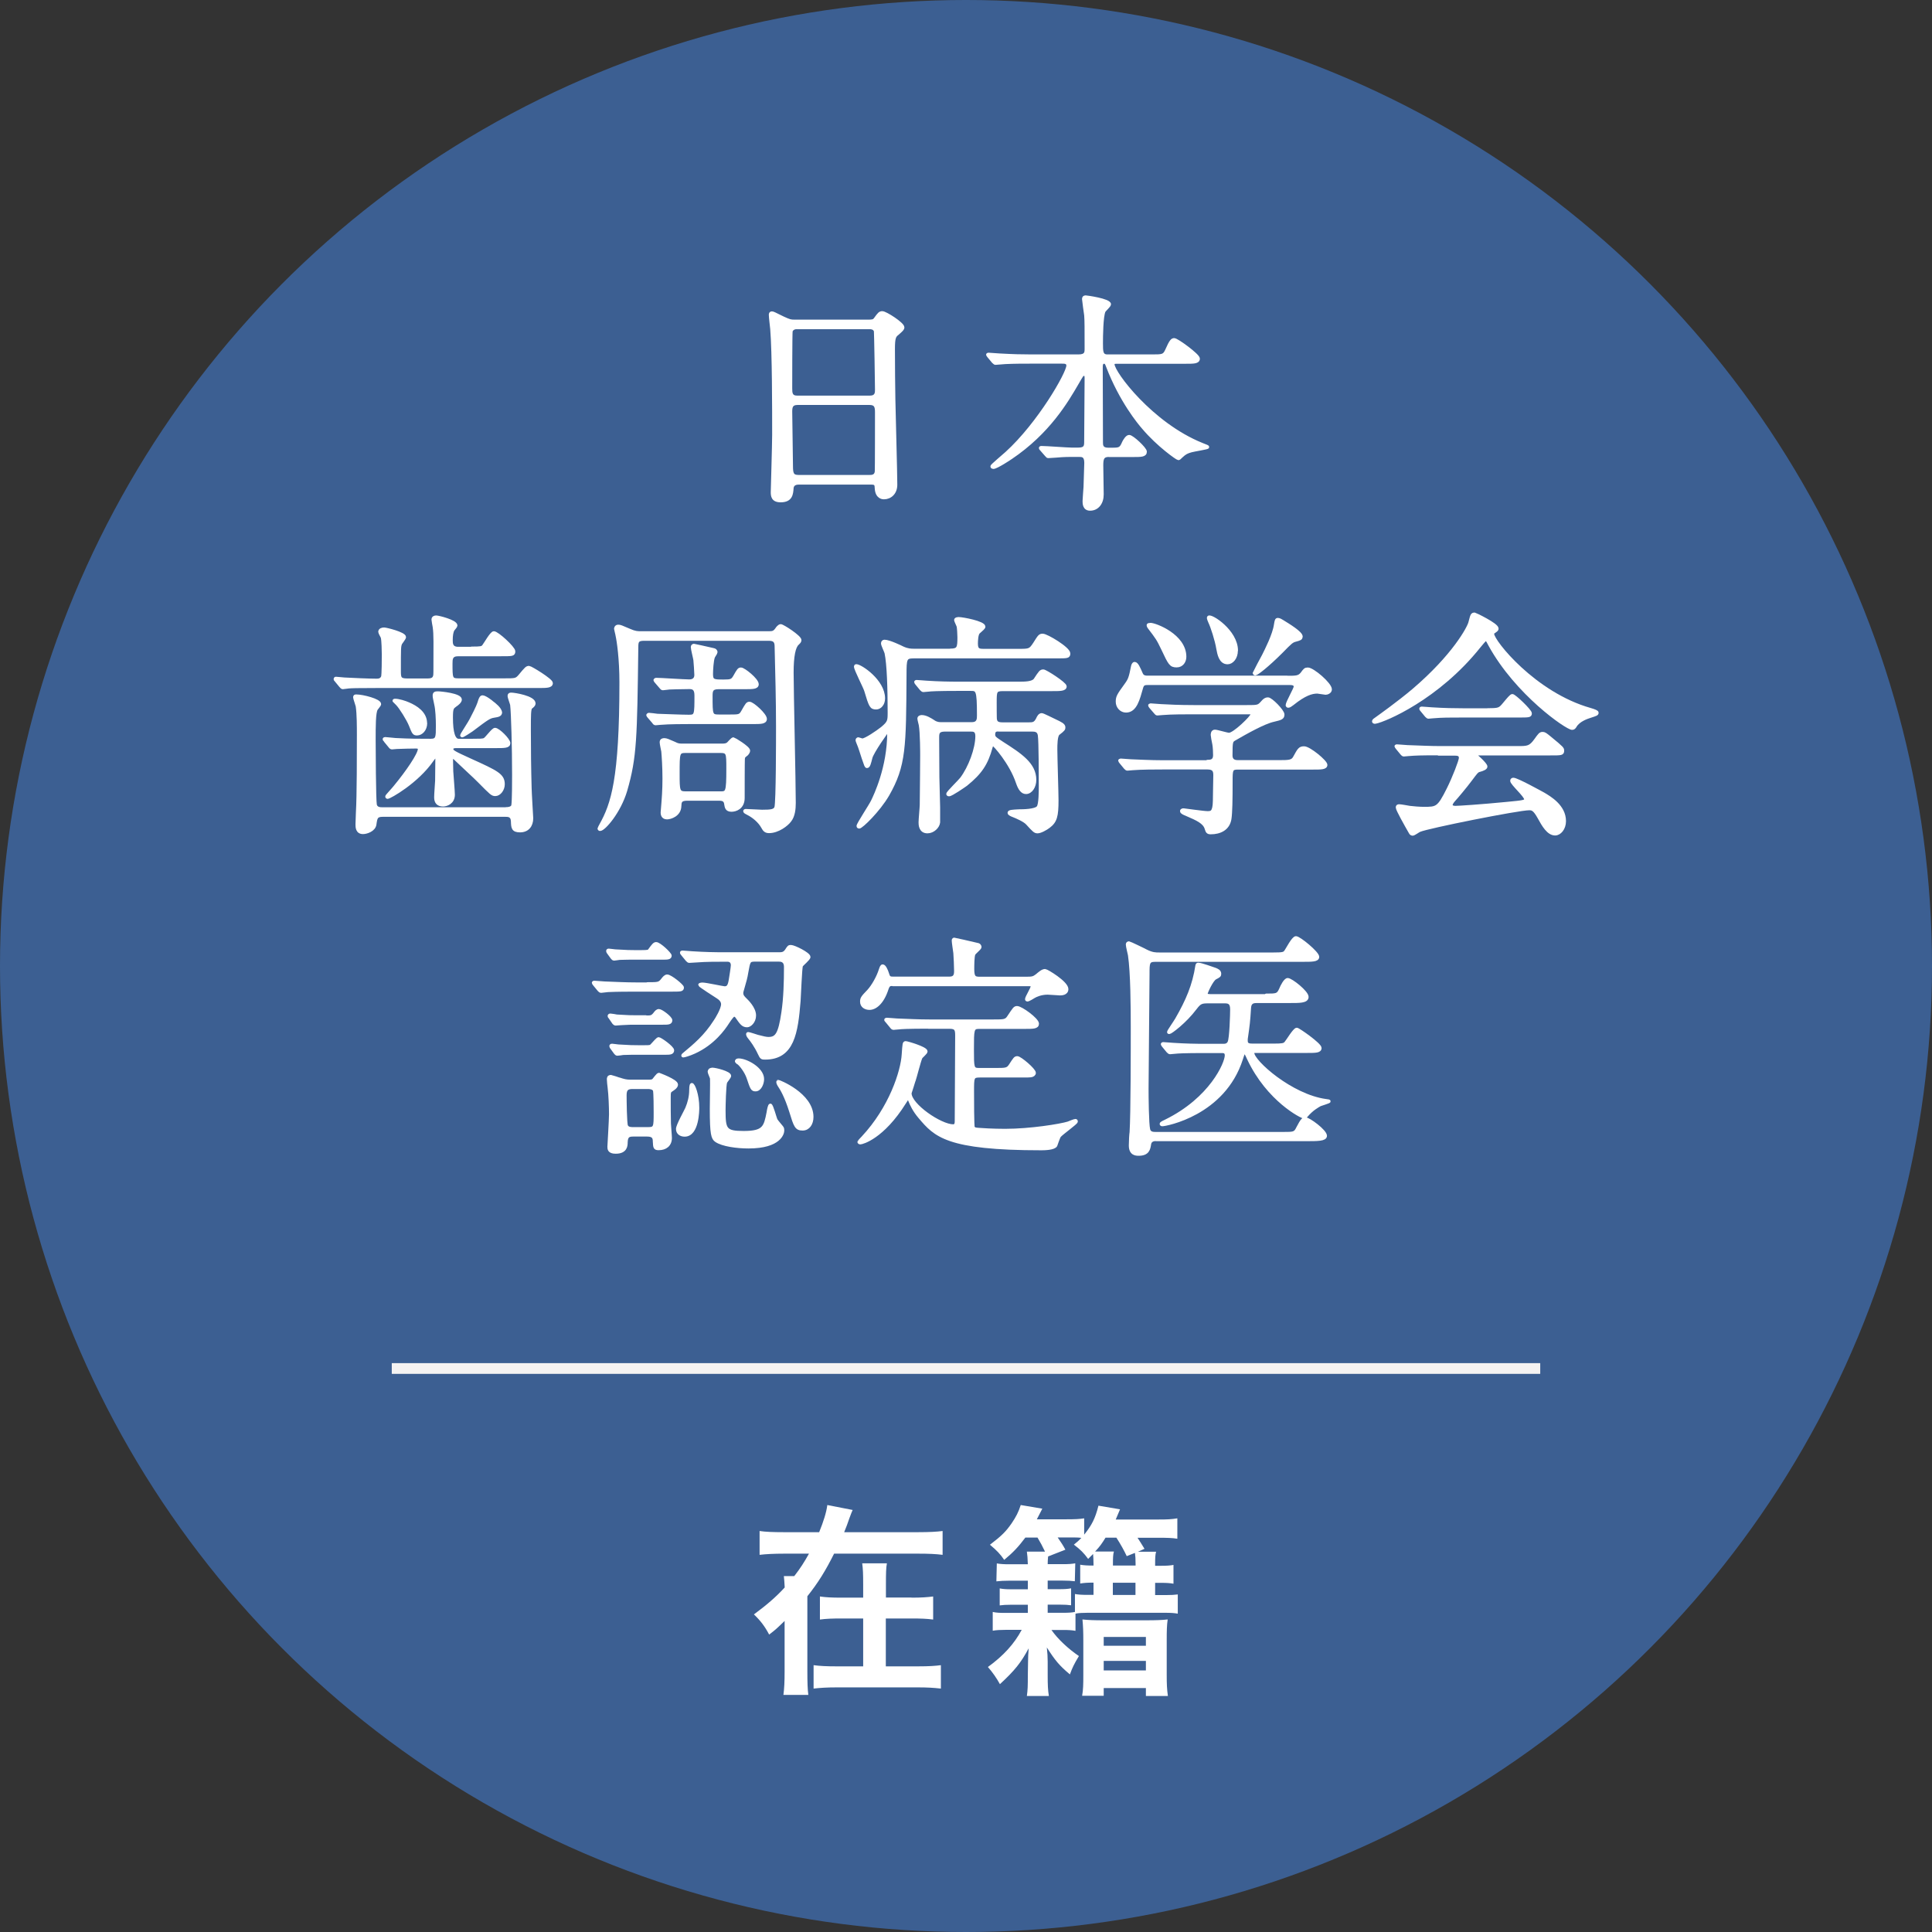 <?xml version="1.0" encoding="UTF-8"?><svg id="_レイヤー_2" xmlns="http://www.w3.org/2000/svg" viewBox="0 0 180 180"><rect x="0" y="0" width="180" height="180" fill="#333333" stroke="none"/><defs><style>.cls-1{stroke:#fff;stroke-linecap:round;stroke-linejoin:round;stroke-width:.3px;}.cls-1,.cls-2{fill:#fff;}.cls-3{fill:#f5f3f2;}.cls-4{fill:#3d649d;opacity:.9;}</style></defs><g id="contents"><g><circle class="cls-4" cx="90" cy="90" r="90"/><rect class="cls-3" x="36.5" y="127" width="107" height="1"/><g><path class="cls-1" d="M74.43,45c-.13,0-.59,0-.64,.46-.04,.57-.09,1.19-1.06,1.19-.73,0-.77-.44-.77-.81,0-.09,.13-4.49,.13-5.32,0-2.4,0-7.64-.18-9.86-.02-.2-.13-1.12-.13-1.32,0-.11,.02-.18,.13-.18,.09,0,.2,.04,1.03,.46,.62,.29,.73,.31,1.1,.31h6.73c.46,0,.64,0,.79-.22,.33-.46,.42-.57,.64-.57,.31,0,1.91,1.03,1.91,1.36,0,.15-.11,.24-.48,.57-.29,.22-.4,.37-.4,1.43,0,2.35,.02,2.75,.04,4.69,.02,1.25,.18,6.82,.18,7.97,0,.77-.51,1.21-1.1,1.21-.07,0-.64,0-.7-.84-.02-.37-.02-.53-.46-.53h-6.78Zm6.6-7.99c.64,0,.64-.42,.64-.7,0-.26-.07-5.39-.11-5.5-.13-.29-.42-.29-.55-.29h-6.8c-.31,0-.48,.2-.51,.33-.04,.18-.04,4.95-.04,5.35,0,.42,.02,.81,.62,.81h6.75Zm-.02,7.39c.2,0,.59,0,.64-.46,.02-.13,.02-5.02,.02-5.52,0-.46-.04-.84-.64-.84h-6.73c-.57,0-.64,.33-.64,.77,0,.73,.07,4.27,.07,5.06,0,.7,.07,.99,.66,.99h6.62Z"/><path class="cls-1" d="M103.34,42.42c-.59,0-.7,.26-.7,.92,0,.42,.04,2.35,.04,2.73,0,.79-.44,1.36-1.12,1.36-.55,0-.55-.53-.55-.75,0-.2,.09-1.23,.09-1.32,.02-.77,.07-2.09,.07-2.24,0-.7-.35-.7-.64-.7h-.77c-.55,0-1.17,.04-1.43,.07-.11,0-.55,.04-.64,.04s-.09,0-.2-.13l-.48-.55s-.07-.07-.07-.11,.07-.04,.09-.04c.44,0,2.4,.15,2.79,.15h.66c.64,0,.68-.29,.68-.68,0-.92,.04-5.04,.04-5.88,0-.22,0-.42-.2-.42-.18,0-.2,.07-.66,.86-.95,1.63-2.64,4.55-6.18,6.93-.02,.02-1.32,.88-1.61,.88-.04,0-.13-.02-.13-.09s1.14-1.03,1.36-1.23c3.01-2.73,5.72-7.44,5.72-8.16,0-.33-.31-.33-.55-.33h-2.97c-.62,0-1.5,0-2.31,.04-.13,0-.77,.07-.9,.07-.07,0-.09,0-.22-.13l-.44-.53c-.04-.07-.09-.11-.09-.13,0-.04,.07-.04,.09-.04,.15,0,.86,.07,1.01,.07,1.25,.07,2.07,.09,2.97,.09h4.38c.73,0,.73-.33,.73-.7,0-1.89,0-2.62-.04-3.1-.02-.15-.2-1.39-.2-1.5,0-.2,.13-.2,.2-.2s2.2,.29,2.2,.68c0,.13-.46,.53-.51,.64-.22,.48-.24,2.35-.24,2.99,0,.77,0,1.19,.57,1.19h4.11c1.01,0,1.17,0,1.41-.53,.4-.92,.53-.99,.7-.99,.26,0,2.24,1.45,2.24,1.76,0,.33-.42,.33-1.19,.33h-6.32c-.29,0-.44,0-.44,.2,0,.79,3.59,5.57,8.27,7.46,.48,.2,.55,.2,.55,.26s-1.28,.26-1.52,.33c-.4,.11-.59,.2-.92,.51-.18,.18-.22,.22-.29,.22-.09,0-1.87-1.23-3.26-2.88-.37-.42-2.09-2.49-3.32-5.7-.11-.29-.15-.4-.35-.4-.26,0-.26,.31-.26,.55,0,1.91,.02,4.99,.02,6.93,0,.24,0,.64,.62,.64h.4c.68,0,.81-.04,1.06-.64,.09-.18,.31-.55,.51-.55,.29,0,1.5,1.14,1.5,1.41,0,.35-.37,.35-1.19,.35h-2.18Z"/><path class="cls-1" d="M43.94,60.39c.84,0,.99-.02,1.12-.2,.15-.18,.73-1.23,.95-1.23,.33,0,1.85,1.41,1.85,1.72s-.11,.31-1.17,.31h-4c-.68,0-.68,.42-.68,.84,0,1.36,0,1.52,.7,1.52h4.29c.99,0,1.1,0,1.41-.35,.62-.75,.68-.81,.88-.81,.15,0,2.07,1.17,2.07,1.45,0,.31-.44,.31-1.19,.31h-14.98c-1.94,0-2.46,.02-2.68,.04-.07,0-.51,.07-.57,.07-.09,0-.11-.07-.2-.15l-.42-.51c-.09-.09-.09-.11-.09-.13,0-.04,.02-.07,.07-.07,.13,0,.68,.07,.79,.07,.68,.04,2.33,.11,2.97,.11,.18,0,.46,0,.59-.31,.07-.15,.07-1.8,.07-2.09,0-.33-.02-1.28-.09-1.58-.02-.09-.24-.44-.24-.53,0-.2,.22-.26,.4-.26s1.89,.42,1.89,.75c0,.11-.33,.51-.37,.59-.11,.31-.11,.37-.11,2.55,0,.64,.02,.86,.73,.86h1.94c.66,0,.66-.37,.66-.79,0-2.62,.04-3.43-.07-4.18-.02-.11-.11-.57-.11-.66,0-.18,.13-.24,.29-.24,.2,0,1.83,.4,1.83,.79,0,.07-.18,.26-.26,.37-.13,.2-.18,.57-.18,.99,0,.31,0,.77,.66,.77h1.28Zm3.21,14.96c.42,0,.62-.15,.64-.33,.07-.4,.07-2.38,.07-2.84,0-2.53-.09-5.72-.18-6.51-.02-.13-.24-.68-.24-.84,0-.13,.07-.15,.2-.15,.29,0,2.11,.29,2.11,.86,0,.11-.09,.22-.29,.37-.15,.13-.15,.75-.15,2.09,0,1.78,.02,3.63,.07,5.39,0,.35,.15,2.79,.15,2.84,0,.68-.37,1.17-1.08,1.17-.66,0-.68-.29-.7-.88-.02-.57-.4-.57-.68-.57h-11.4c-.62,0-.66,.22-.75,.86-.07,.51-.75,.75-1.1,.75-.55,0-.55-.51-.55-.77,0-.18,.04-.95,.04-1.12,.09-1.45,.09-5.61,.09-7.22,0-.68,0-1.98-.11-2.66-.02-.11-.24-.73-.24-.81,0-.13,.04-.13,.15-.13,.59,0,2.16,.4,2.16,.75,0,.09-.26,.37-.31,.46-.2,.33-.2,1.61-.2,2.88,0,.7,.02,5.61,.11,6.05,.09,.37,.48,.37,.64,.37h11.55Zm-11.24-6.34c-.09-.09-.11-.11-.11-.15,0-.02,.04-.04,.09-.04,.15,0,.84,.09,.97,.09,1.36,.07,2.09,.07,3.28,.07,.62,0,.62-.31,.62-1.36,0-.64-.04-1.52-.15-1.98-.13-.62-.15-.68-.15-.84,0-.2,.09-.24,.33-.24,.29,0,2.09,.18,2.09,.62,0,.18-.26,.4-.46,.53-.29,.22-.37,.26-.37,1.14q0,2.13,.68,2.13h1.32c.62,0,.9,0,1.08-.07,.2-.09,.79-.95,.99-.95,.31,0,1.28,.97,1.28,1.28s-.4,.31-1.17,.31h-3.7c-.22,0-.44,.02-.44,.24s.15,.31,1.69,1.01c2.51,1.14,3.1,1.41,3.1,2.27,0,.48-.35,.95-.73,.95-.29,0-.37-.09-1.5-1.23-.31-.33-1.78-1.67-2.07-1.96-.22-.22-.29-.29-.37-.29s-.15,.07-.15,.29c0,.31,.02,.7,.02,1.03,.02,.35,.15,1.87,.15,2.18,0,.73-.62,.95-.95,.95-.46,0-.68-.24-.68-.7,0-.33,.07-1.14,.09-1.56,0-.18,.02-1.54,.02-2,0-.11-.02-.24-.13-.24-.09,0-.18,.13-.31,.31-1.43,2.07-3.98,3.48-4.16,3.48-.02,0-.07-.02-.07-.07s.64-.73,.75-.88c1.17-1.41,2.29-3.06,2.29-3.54,0-.2-.24-.2-.33-.2-.31,0-1.32,.02-1.76,.04-.07,0-.4,.04-.46,.04-.09,0-.13-.04-.2-.13l-.42-.51Zm3.74-1.63c0,.59-.4,.99-.79,.99-.29,0-.33-.07-.62-.81-.22-.55-.92-1.67-1.23-1.98-.07-.07-.22-.22-.29-.29,0-.04,.04-.04,.09-.04,.33,0,.92,.18,1.25,.33,.68,.29,1.58,.84,1.58,1.8Zm6.98-1.01c0,.26-.26,.29-.62,.35-.42,.07-.59,.18-2.07,1.3-.18,.13-.81,.53-.88,.53-.04,0-.04-.02-.04-.04,0-.07,.77-1.23,.88-1.47,.62-1.19,.7-1.43,.81-1.8,.09-.24,.15-.31,.24-.31,.24,0,.86,.48,.9,.53,.18,.13,.77,.59,.77,.92Z"/><path class="cls-1" d="M71.58,58.96c.37,0,.55,0,.79-.35,.04-.07,.22-.31,.37-.31,.18,0,1.78,1.03,1.78,1.34,0,.13-.11,.22-.2,.31q-.53,.44-.53,2.71c0,1.74,.2,10.23,.2,12.15,0,.57-.07,1.21-.4,1.63-.29,.4-1.12,1.03-1.94,1.03-.33,0-.44-.15-.59-.42-.29-.53-.86-1.01-1.41-1.28-.07-.04-.26-.13-.26-.18s.02-.07,.09-.07c.22,0,1.28,.07,1.52,.07,.84,0,1.19-.04,1.3-.37,.15-.53,.15-6.31,.15-7.52,0-2.42-.07-5.02-.13-7.42,0-.42-.07-.73-.68-.73h-11.62c-.62,0-.7,.18-.7,.73-.11,8.47-.13,10.25-1.03,13.36-.59,2-2.02,3.63-2.38,3.63-.07,0-.09-.04-.09-.09,0-.02,.13-.24,.15-.29,1.1-1.96,1.89-4.27,1.89-13.33,0-2.16-.24-3.83-.37-4.4,0-.04-.13-.55-.13-.57,0-.07,.04-.24,.24-.24,.18,0,.26,.04,1.03,.37,.53,.24,.79,.24,1.06,.24h11.88Zm-4.64,5.1c-.68,0-.7,.33-.7,.81,0,1.74,0,1.85,.75,1.85h.97c.9,0,1.01,0,1.25-.44,.38-.66,.42-.75,.62-.75,.29,0,1.47,1.06,1.47,1.45,0,.33-.42,.33-1.19,.33h-5.79c-.53,0-2,0-2.77,.07-.07,0-.4,.04-.46,.04-.09,0-.13-.04-.2-.15l-.44-.51q-.09-.11-.09-.13s.04-.07,.09-.07c.11,0,.66,.07,.79,.09,.7,.02,2.29,.09,2.95,.09s.66-.15,.66-1.96c0-.68-.33-.73-.64-.73-.84,0-1.72,.04-1.83,.04-.09,0-.53,.07-.62,.07s-.13-.07-.2-.15l-.44-.51q-.09-.11-.09-.13s.04-.07,.09-.07c.44,0,2.62,.15,3.1,.15,.42,0,.62-.22,.62-.57,0-.26-.07-1.19-.09-1.39-.02-.18-.24-1.01-.24-1.21,0-.13,.11-.15,.15-.15s1.19,.26,1.8,.4c.13,.02,.24,.09,.24,.24,0,.07-.22,.37-.24,.44-.13,.31-.18,1.25-.18,1.61,0,.64,.24,.64,1.14,.64,.68,0,.81-.04,1.03-.42,.35-.62,.4-.7,.59-.7,.26,0,1.5,.99,1.5,1.41,0,.31-.42,.31-1.17,.31h-2.46Zm-2.93,10.39c-.66,0-.66,.29-.68,.66-.02,.81-.86,1.08-1.19,1.08-.44,0-.44-.4-.44-.51,0-.04,.02-.15,.02-.22,.09-1.08,.15-1.83,.15-2.93s-.07-2.07-.11-2.53c-.02-.11-.15-.7-.15-.84,0-.2,.13-.24,.29-.24,.18,0,.37,.09,.92,.33,.35,.18,.46,.18,.86,.18h3.59c.22,0,.42-.02,.55-.13,.07-.04,.4-.46,.51-.46,.04,0,1.41,.81,1.41,1.1,0,.11-.11,.26-.18,.33-.26,.2-.29,.22-.31,.42-.02,.13-.02,3.28-.02,3.65,0,.92-.7,1.14-1.08,1.14-.46,0-.48-.29-.53-.57-.04-.46-.42-.46-.68-.46h-2.93Zm3.06-.57c.68,0,.75,0,.75-2.27,0-1.45,0-1.61-.73-1.61h-3.17c-.75,0-.75,.11-.75,2.05,0,1.63,0,1.83,.73,1.83h3.17Z"/><path class="cls-1" d="M81.63,65.95c-.46,0-.53-.15-.97-1.63-.11-.35-.95-1.96-.95-2.22,0-.04,.02-.07,.07-.07,.4,0,2.53,1.41,2.53,3.04,0,.53-.33,.88-.68,.88Zm6.91-5.37c.77,0,.81-.24,.81-1.21,0-.29-.04-.88-.07-1.01-.02-.09-.24-.53-.24-.59,0-.13,.26-.13,.29-.13,.35,0,2.33,.37,2.33,.75,0,.09-.2,.26-.48,.51-.2,.15-.22,.84-.22,1.06,0,.59,.22,.64,.68,.64h3.24c1.03,0,1.1,0,1.52-.64,.44-.7,.48-.77,.75-.77,.37,0,2.42,1.23,2.42,1.69,0,.31-.11,.31-1.17,.31h-13.25c-.81,0-.84,.15-.84,1.69-.04,6.78-.04,8.43-1.61,11.18-.86,1.47-2.44,2.99-2.66,2.99-.02,0-.09-.02-.09-.09,0-.18,1.17-1.94,1.34-2.31,.26-.53,1.52-3.15,1.52-6.4,0-.09,0-.2-.07-.2s-1.5,2.05-1.61,2.55c-.13,.51-.2,.81-.35,.81-.09,0-.11-.09-.35-.79-.11-.33-.35-1.12-.46-1.34-.02-.07-.11-.26-.11-.31,0-.07,.04-.13,.11-.13,.04,0,.31,.11,.37,.11,.31,0,1.41-.75,1.85-1.1,.66-.55,.66-.7,.66-1.5,0-2.2-.07-4.49-.29-5.52-.04-.15-.33-.75-.33-.88s.07-.2,.18-.2c.42,0,1.56,.55,1.69,.62,.48,.22,.79,.22,1.06,.22h3.37Zm4.47,7.42c-.15,0-.44,0-.44,.42,0,.29,.09,.35,.79,.81,1.72,1.1,3.04,1.96,3.04,3.43,0,.62-.35,1.17-.81,1.17-.35,0-.59-.33-.79-.92-.62-1.85-2.16-3.56-2.27-3.56-.13,0-.18,.2-.2,.26-.42,1.54-.97,2.38-2.33,3.48-.18,.13-1.36,.95-1.58,.95-.02,0-.11,0-.11-.07,0-.13,1.1-1.19,1.28-1.43,.77-1.03,1.43-2.77,1.43-3.96,0-.57-.33-.57-.59-.57h-2.4c-.64,0-.68,.29-.68,.68v.22c0,.48,.02,3.04,.02,3.52,0,.4,.07,2.35,.07,2.79v1.39c-.04,.42-.51,.88-1.03,.88-.68,0-.68-.68-.68-.88,0-.26,.11-1.41,.11-1.63,.02-1.14,.04-4.51,.04-4.62s0-2.11-.13-2.82c-.02-.09-.13-.51-.13-.59,0-.15,.18-.18,.26-.18,.37,0,.79,.26,1.1,.46,.02,.02,.26,.2,.64,.2h2.93c.62,0,.62-.46,.62-.77,0-2.44-.11-2.44-.77-2.44h-1.12c-1.94,0-2.58,.04-2.79,.07-.07,0-.4,.04-.46,.04s-.11-.04-.2-.13l-.42-.51q-.09-.11-.09-.15s.02-.04,.07-.04c.15,0,.84,.07,.97,.07,1.08,.07,2,.09,3.04,.09h5.5c.57,0,1.3,0,1.54-.33,.48-.73,.53-.81,.77-.81,.2,0,2.02,1.17,2.02,1.43,0,.29-.46,.29-1.19,.29h-4.6c-.73,0-.73,.18-.73,1.23,0,.15,0,1.47,.02,1.54,.04,.33,.24,.44,.68,.44h2.44c.4,0,.59-.02,.81-.44,.09-.2,.2-.42,.4-.42,.11,0,1.01,.46,1.21,.55,.55,.26,.84,.4,.84,.62,0,.15,0,.2-.51,.59-.24,.2-.24,1.08-.24,1.47,0,.75,.11,4.05,.11,4.73,0,1.5-.13,1.98-.77,2.46-.26,.2-.77,.48-1.03,.48-.24,0-.33-.09-.95-.77-.26-.29-.95-.59-1.3-.73-.11-.04-.4-.15-.4-.26,0-.13,.31-.15,.95-.18,.26,0,1.52,0,1.76-.35,.2-.26,.2-1.54,.2-1.94,0-.73,0-4.2-.09-4.77-.07-.46-.42-.48-.68-.48h-3.12Z"/><path class="cls-1" d="M119.91,63.11c.86,0,1.12,0,1.41-.37,.24-.33,.29-.4,.53-.4,.46,0,2.09,1.39,2.09,1.89,0,.24-.29,.35-.44,.35-.07,0-.68-.11-.77-.11-.53,0-1.19,.2-2.31,1.1-.18,.13-.29,.22-.4,.22-.04,0-.09-.04-.09-.09,0-.24,.75-1.52,.75-1.72,0-.29-.29-.31-.59-.31h-13.05c-.4,0-.59,0-.7,.44-.29,1.01-.55,2.13-1.43,2.13-.46,0-.81-.4-.81-.86s.11-.62,.79-1.56c.37-.51,.42-.66,.64-1.76,.02-.07,.07-.24,.18-.24,.2,0,.37,.4,.62,.97,.13,.31,.42,.31,.64,.31h12.96Zm-7.42,7.83c.26,0,.68,0,.68-.57,0-.26-.02-.77-.07-1.03-.07-.33-.15-.77-.15-.86,0-.07,0-.35,.24-.35,.2,0,1.12,.29,1.32,.29,.48,0,2.16-1.63,2.16-1.87,0-.15-.11-.15-.42-.15h-5.17c-.53,0-2.02,0-2.77,.07-.09,0-.4,.04-.48,.04-.07,0-.11-.04-.18-.13l-.44-.51q-.09-.11-.09-.15s.04-.04,.07-.04c.15,0,.81,.07,.97,.07,.64,.04,1.78,.09,3.04,.09h4.97c.99,0,1.08,0,1.41-.37,.22-.26,.35-.35,.55-.35,.29,0,1.39,1.12,1.39,1.45s-.2,.37-.86,.53c-.92,.2-2.57,1.14-3.65,1.76-.29,.18-.33,.2-.33,1.52,0,.59,.48,.59,.7,.59h3.81c.9,0,1.21-.02,1.41-.37,.42-.75,.48-.92,.9-.92,.48,0,2.02,1.28,2.02,1.58,0,.29-.44,.29-1.17,.29h-7.02c-.64,0-.64,.18-.64,1.3,0,1.65-.02,2.86-.11,3.45-.15,.92-.92,1.28-1.78,1.28-.31,0-.33-.13-.42-.4-.18-.59-.86-.88-1.78-1.28-.26-.11-.51-.2-.51-.33,0-.11,.13-.11,.2-.11,.04,0,1.85,.26,2.2,.26,.37,0,.64,0,.66-1.12,0-.48,.04-2.05,.04-2.38,0-.37-.07-.68-.68-.68h-4.22c-.53,0-2.02,0-2.79,.07-.07,0-.37,.04-.46,.04-.07,0-.11-.04-.2-.13l-.42-.51q-.09-.11-.09-.15s.04-.04,.07-.04c.15,0,.81,.07,.97,.07,.64,.02,1.78,.09,3.04,.09h4.09Zm-5.3-12.76c.44,0,3.19,1.03,3.19,3.01,0,.42-.26,.84-.75,.84-.55,0-.64-.18-1.3-1.58-.44-.92-.51-1.01-1.28-2.02-.02-.04-.09-.15-.07-.2,.02-.04,.15-.04,.2-.04Zm7.99,2.44c0,.66-.4,1.12-.81,1.12-.68,0-.81-.84-.9-1.3-.13-.81-.55-2.09-.75-2.49-.02-.07-.18-.37-.11-.44,.2-.22,2.58,1.3,2.58,3.1Zm6.03-1.32c0,.2-.09,.22-.48,.33-.37,.09-.48,.2-1.34,1.08-1.36,1.36-2.31,2.07-2.44,2.07-.04,0-.09-.04-.09-.09,0-.02,.77-1.43,.86-1.61,.24-.48,.99-1.94,1.12-2.88,.07-.42,.09-.48,.22-.48s.31,.11,.42,.18c.57,.35,1.74,1.06,1.74,1.41Z"/><path class="cls-1" d="M127.98,67.21c0-.09,.07-.13,.33-.31,.15-.11,1.96-1.39,3.39-2.6,3.76-3.21,5.15-5.83,5.26-6.31,.18-.68,.18-.77,.44-.77,.02,0,2.07,.97,2.07,1.34,0,.11-.04,.13-.26,.29-.13,.07-.15,.13-.15,.22,0,.68,3.89,5.57,9.11,7.04q.62,.18,.62,.29c0,.13-.07,.15-.62,.33-.29,.09-1.08,.35-1.41,.9-.09,.15-.15,.22-.29,.22-.48,0-5.17-3.23-7.66-7.77-.24-.46-.29-.53-.37-.53s-.44,.44-.62,.66c-3.89,4.88-8.84,6.91-9.64,7.06-.07,.02-.2,.04-.2-.07Zm6.05,3.01c-1.63,0-2.18,.02-2.77,.07-.07,0-.4,.04-.46,.04-.09,0-.11-.04-.2-.13l-.42-.51c-.04-.07-.11-.13-.11-.15,0-.04,.04-.04,.09-.04,.15,0,.84,.07,.97,.07,1.08,.04,2.24,.09,3.01,.09h7.26c.92,0,1.17,0,1.69-.73,.33-.46,.42-.59,.62-.59,.18,0,.24,.04,.75,.46,1.12,.92,1.12,.95,1.12,1.14,0,.29-.11,.29-1.14,.29h-6.73c-.22,0-.31,0-.31,.07,0,0,1.03,.88,1.03,1.12q0,.2-.66,.37c-.18,.07-.22,.13-.77,.86-.46,.62-1.36,1.69-1.5,1.83-.09,.11-.31,.33-.31,.53s.31,.22,.4,.22c.29,0,2.35-.13,4.8-.37,1.58-.15,1.76-.18,1.76-.4,0-.33-1.3-1.45-1.3-1.72,0-.11,.09-.13,.15-.13,.33,0,2.51,1.21,2.79,1.36,.59,.35,1.96,1.14,1.96,2.53,0,.7-.44,1.19-.86,1.19-.64,0-1.1-.81-1.5-1.54-.42-.75-.62-.81-.92-.81-1.01,0-9.46,1.69-10.21,2.02-.11,.04-.53,.35-.64,.35-.07,0-.18-.04-.22-.15-.44-.77-1.21-2.13-1.21-2.33,0-.15,.11-.15,.18-.15,.15,0,.84,.13,.97,.15,.31,.04,.92,.09,1.3,.09,1.23,0,1.39,0,2.29-1.8,.53-1.06,1.14-2.64,1.14-2.9,0-.37-.29-.37-.66-.37h-1.39Zm4.58-4.09c1.08,0,1.12-.04,1.56-.57,.35-.42,.62-.75,.73-.75,.2,0,1.67,1.41,1.67,1.65s-.11,.24-1.17,.24h-5.06c-1.34,0-1.98,0-2.79,.07-.07,0-.4,.04-.46,.04s-.11-.04-.2-.13l-.42-.51c-.09-.09-.09-.11-.09-.15,0-.02,.02-.04,.07-.04,.15,0,.84,.07,.97,.07,1.08,.07,2.13,.09,3.01,.09h2.18Z"/><path class="cls-1" d="M60.31,91.66c1.01,0,1.12,0,1.41-.37,.15-.2,.29-.35,.44-.35,.31,0,1.41,.9,1.41,1.06,0,.24-.11,.24-1.17,.24h-3.17c-.64,0-1.69,0-2.57,.04-.11,0-.55,.07-.64,.07-.11,0-.13-.04-.22-.13l-.42-.51q-.09-.11-.09-.15s.02-.04,.07-.04c.15,0,.84,.07,.97,.07,1.08,.04,1.98,.09,3.01,.09h.97Zm-.55-2.99c.64,0,.68-.04,.75-.13,.35-.48,.46-.62,.62-.62,.31,0,1.3,.95,1.3,1.12,0,.22-.26,.22-.73,.22h-2.51c-.46,0-.88,0-1.45,.02-.07,0-.44,.07-.53,.07s-.13-.09-.18-.13l-.37-.51s-.04-.07-.04-.11c0-.07,.07-.07,.09-.07,.11,0,.53,.07,.62,.07,1.14,.07,1.41,.07,1.8,.07h.64Zm-.75,17.07c-.42,0-.66,.07-.68,.68,0,.31-.02,.92-.97,.92-.62,0-.62-.31-.62-.51,0-.04,.15-2.53,.15-3.01,0-.66-.04-1.78-.13-2.51-.02-.11-.07-.62-.07-.75,0-.11,0-.26,.24-.26,.04,0,.75,.24,.77,.24,.4,.13,.62,.2,1.03,.2h1.61c.29,0,.46,0,.57-.13,.07-.07,.37-.51,.48-.51,0,0,1.63,.59,1.63,.95,0,.22-.33,.42-.42,.48-.24,.15-.26,.2-.26,.73,0,.59,0,1.87,.02,2.42,0,.18,.09,1.12,.09,1.34,0,.64-.44,.99-1.08,.99-.37,0-.37-.11-.4-.68,0-.37-.13-.59-.68-.59h-1.3Zm1.17-10.98c.46,0,.57,0,.81-.29,.13-.18,.24-.31,.4-.31,.22,0,1.1,.66,1.1,.9,0,.26-.26,.26-.73,.26h-2.42c-.48,0-.86,0-1.43,.04-.09,0-.46,.04-.55,.04s-.13-.07-.18-.11l-.35-.51s-.07-.07-.07-.11c0-.07,.04-.09,.11-.09,.09,0,.51,.07,.59,.09,1.06,.07,1.36,.07,1.83,.07h.88Zm-.11,2.77c.48,0,.55,0,.7-.18,.2-.22,.51-.57,.59-.57,.15,0,1.3,.81,1.3,1.08s-.31,.26-.73,.26h-2.44c-.42,0-.92,0-1.43,.02-.09,.02-.48,.07-.55,.07s-.13-.07-.18-.13l-.37-.51s-.04-.07-.04-.11c0-.07,.07-.07,.11-.07,.09,0,.51,.07,.59,.07,1.1,.07,1.39,.07,1.8,.07h.64Zm-1.14,3.78c-.53,0-.7,.2-.7,.73,0,.37,.02,2.66,.13,2.86,.11,.26,.44,.26,.62,.26h1.39c.68,0,.68-.15,.68-1.52,0-.24,0-1.89-.07-2.07-.11-.24-.46-.26-.62-.26h-1.43Zm6.07,1.89c0,.2,0,2.55-1.21,2.55-.35,0-.66-.18-.66-.57,0-.33,.75-1.65,.86-1.91,.22-.51,.37-1.12,.37-1.67,0-.11,0-.53,.09-.55,.15-.02,.55,.92,.55,2.16Zm-1.41-14.3c-.09-.09-.09-.11-.09-.15,0-.02,.02-.04,.07-.04,.15,0,.84,.07,.97,.07,1.08,.07,1.98,.09,3.01,.09h4.95c.35,0,.55,0,.77-.31,.22-.35,.24-.37,.42-.37,.29,0,1.67,.68,1.67,.97,0,.18-.64,.68-.7,.81-.09,.18-.18,2.75-.22,3.28-.24,2.95-.57,5.32-3.15,5.32-.29,0-.35,0-.53-.4-.35-.75-.73-1.25-.95-1.52-.11-.13-.15-.24-.15-.31,0-.02,.02-.04,.04-.04,.09,0,.75,.22,.88,.26,.51,.13,.79,.2,1.01,.2,.75,0,1.06-.37,1.36-2.44,.2-1.32,.24-2.86,.24-4.22,0-.66-.44-.66-.7-.66h-2.11c-.62,0-.62,.09-.81,1.14-.09,.55-.15,.73-.4,1.61-.02,.09-.07,.2-.07,.33,0,.29,.18,.44,.4,.66,.07,.07,.79,.75,.79,1.43,0,.59-.44,.95-.68,.95-.4,0-.55-.24-.97-.84-.04-.07-.15-.15-.26-.15q-.13,0-.59,.7c-.35,.55-1.32,1.94-3.1,2.75-.48,.22-.95,.35-1.03,.35s-.02-.09,.04-.13c1.03-.86,2.02-1.67,2.93-3.1,.11-.15,.7-1.1,.7-1.58,0-.31-.24-.53-.48-.68-.15-.09-1.65-1.06-1.65-1.12s.22-.07,.24-.07c.33,0,1.91,.35,2.07,.35,.33,0,.44-.2,.53-.7,.04-.26,.2-1.21,.2-1.41,0-.22-.09-.48-.48-.48-.97,0-2.02,0-2.88,.07-.09,0-.62,.04-.66,.04-.07,0-.11-.04-.2-.13l-.42-.51Zm2.77,10.72c.31,0,1.61,.33,1.61,.62,0,.11-.35,.51-.37,.59-.11,.24-.15,2.29-.15,2.62,0,1.78,.11,2.07,1.83,2.07,1.91,0,2.02-.51,2.29-1.87,.04-.29,.13-.68,.2-.68,.13,0,.42,1.17,.53,1.39,.09,.13,.13,.18,.53,.66,.09,.09,.09,.24,.09,.31,0,.22-.24,1.52-3.19,1.52-1.06,0-2.42-.18-3.01-.59-.31-.22-.44-.55-.44-2.95,0-.44,.04-2.44,.02-2.84-.02-.11-.22-.53-.22-.62,0-.04,.02-.09,.04-.11,.04-.11,.2-.11,.26-.11Zm2.46-.86c.7,0,2.22,.81,2.22,1.78,0,.4-.24,.99-.64,.99-.31,0-.35-.09-.7-1.14-.2-.57-.64-1.14-.88-1.34-.07-.02-.22-.15-.2-.2,.02-.07,.13-.09,.2-.09Zm6.82,5.3c0,.64-.33,1.12-.86,1.12-.59,0-.68-.26-1.1-1.63-.46-1.45-.84-2.07-1.1-2.46-.09-.15-.13-.29-.09-.33,.02-.04,3.15,1.19,3.15,3.3Z"/><path class="cls-1" d="M86.49,95.69c-1.94,0-2.55,.04-2.77,.07-.09,0-.4,.04-.46,.04-.09,0-.13-.04-.2-.13l-.42-.51c-.09-.11-.11-.11-.11-.15,0-.02,.04-.04,.09-.04,.15,0,.84,.07,.97,.07,1.08,.04,1.98,.09,3.01,.09h5.96c.95,0,1.17,0,1.41-.37,.53-.79,.57-.88,.79-.88,.37,0,1.89,1.1,1.89,1.5,0,.33-.4,.33-1.19,.33h-4.25c-.62,0-.62,.22-.62,2.05,0,1.72,0,1.89,.62,1.89h1.52c.95,0,1.14,0,1.39-.37,.42-.64,.46-.73,.66-.73,.26,0,1.58,1.12,1.58,1.41,0,.13-.13,.24-.33,.26-.22,.02-.26,.02-.81,.02h-3.94c-.68,0-.68,.13-.68,1.45,0,.75,0,3.23,.07,3.34,.09,.18,.26,.18,.53,.2,.18,.02,1.32,.09,2.44,.09,2.38,0,5.17-.46,5.88-.68,.11-.04,.57-.24,.68-.24,.02,0,.07,0,.07,.09,0,.13-1.34,1.08-1.56,1.34-.09,.11-.31,.77-.35,.88-.15,.29-1.03,.31-1.34,.31-8.82,0-9.88-1.25-11.31-2.93-.55-.64-.79-1.19-.95-1.58-.04-.13-.09-.2-.15-.2-.09,0-.13,.09-.33,.4-2.05,3.28-3.96,3.76-4.12,3.76-.09,0-.13-.04-.13-.09,0-.02,.33-.35,.37-.4,2.57-2.75,3.67-6.16,3.76-7.75,.07-.99,.07-1.08,.22-1.08,.13,0,1.89,.51,1.89,.81,0,.13-.44,.48-.48,.57-.15,.33-.53,1.85-.64,2.16,0,.02-.37,1.12-.37,1.17,0,1.1,2.84,3.04,4.03,3.04,.29,0,.29-.31,.29-.46,0-1.23,.04-6.75,.04-7.88,0-.55,0-.86-.66-.86h-1.98Zm-3.3-3.98c-.29,0-.42,.02-.55,.4-.42,1.32-1.1,1.83-1.63,1.83-.35,0-.73-.18-.73-.62,0-.31,.09-.42,.64-.99,.44-.48,.9-1.32,1.1-1.96,.09-.26,.13-.37,.22-.37,.15,0,.33,.35,.46,.77,.09,.33,.22,.37,.51,.37h5.24c.53,0,.59-.31,.59-.68,0-.35-.04-1.32-.07-1.67-.02-.18-.15-.99-.15-1.17,0-.11,.07-.11,.09-.11s1.5,.33,2.24,.51c.07,.02,.15,.13,.15,.22,0,.11-.51,.51-.57,.64-.11,.2-.11,1.17-.11,1.41,0,.79,.18,.86,.68,.86h4.31c.59,0,.7-.04,.99-.26,.29-.24,.53-.46,.77-.46,.15,0,2.02,1.12,2.02,1.72,0,.44-.51,.44-.64,.44-.15,0-.95-.07-1.14-.07-.66,0-1.12,.24-1.25,.31-.11,.07-.53,.33-.64,.33-.04,0-.07-.02-.07-.07,0-.18,.53-.99,.53-1.21,0-.15-.13-.15-.44-.15h-12.56Z"/><path class="cls-1" d="M107.72,106.16c-.13,0-.55,0-.62,.42-.07,.46-.15,.95-1.01,.95-.26,0-.77-.02-.77-.81,0-.42,.04-1.08,.07-1.23,.11-1.67,.11-7.9,.11-9.7,0-1.94-.02-5.17-.26-6.8-.02-.13-.2-.81-.2-.99,0-.09,.04-.15,.15-.15,.04,0,1.43,.66,1.58,.75,.57,.29,.9,.29,1.23,.29h10.65c.84,0,.99-.04,1.12-.22,.15-.18,.7-1.3,.97-1.3,.31,0,2.02,1.41,2.02,1.78,0,.31-.53,.31-1.36,.31h-13.75c-.7,0-.7,.24-.7,1.28,0,1.52-.09,9-.09,10.69,0,.73,.02,3.3,.15,3.81,.09,.37,.44,.37,.68,.37h11.86c.97,0,1.12,0,1.36-.51,.4-.77,.51-.86,.7-.86,.33,0,1.87,1.14,1.87,1.58,0,.35-.73,.35-1.78,.35h-13.99Zm10.25-13.44c.95,0,1.1,0,1.34-.53,.13-.33,.44-.92,.66-.92,.33,0,1.8,1.17,1.8,1.61s-.73,.42-1.65,.42h-3.01c-.29,0-.66,.02-.7,.57-.09,1.39-.11,1.54-.31,2.93v.18c0,.4,.33,.4,.68,.4h1.87c.84,0,.99-.04,1.14-.2,.18-.2,.81-1.28,1.03-1.28,.15,0,2.16,1.41,2.16,1.74,0,.31-.42,.31-1.17,.31h-4.84c-.13,0-.26,0-.26,.15,0,.81,3.59,4,6.8,4.44,.29,.04,.31,.04,.31,.07,0,.04-.7,.26-.84,.31-.22,.13-.75,.4-1.3,1.06-.04,.04-.11,.09-.18,.09-.2,0-3.34-1.56-5.17-5.44-.24-.53-.29-.59-.37-.59-.11,0-.13,.07-.31,.62-1.65,5.15-7.06,6.12-7.35,6.12-.07,0-.11-.02-.11-.07,0-.07,.33-.22,.42-.26,4.22-2.07,5.65-5.39,5.65-6.12,0-.37-.26-.37-.46-.37h-1.54c-1.94,0-2.57,.04-2.79,.07-.07,0-.4,.04-.46,.04s-.11-.04-.2-.13l-.42-.51q-.09-.11-.09-.15s.02-.04,.07-.04c.15,0,.84,.07,.97,.07,1.08,.07,2,.09,3.01,.09h1.58c.18,0,.46,0,.59-.29,.18-.35,.24-2.64,.24-3.08,0-.68-.35-.7-.68-.7h-1.54c-.62,0-.77,.07-1.17,.59-.97,1.3-2.31,2.27-2.42,2.27-.04,0-.07,0-.07-.04,0-.07,.64-.99,.75-1.19,.99-1.72,1.61-3.15,1.89-4.99,.02-.13,.07-.13,.13-.13,.24,0,1.34,.4,1.58,.48,.15,.07,.4,.15,.4,.4,0,.18-.04,.2-.42,.4-.33,.2-.84,1.32-.84,1.45,0,.2,.22,.2,.51,.2h5.06Z"/></g><g><path class="cls-2" d="M85.54,142.75c1.03,0,1.77-.04,2.28-.11v2.22c-.61-.08-1.33-.11-2.28-.11h-7.83c-.8,1.6-1.48,2.7-2.49,3.97v6.99c0,1.03,.02,1.67,.09,2.2h-2.32c.08-.61,.11-1.22,.11-2.2v-4.69c-.72,.7-.85,.82-1.44,1.27-.4-.76-.8-1.29-1.42-1.88,1.14-.84,2.05-1.61,2.87-2.51q-.04-.74-.08-1.06h.97c.55-.7,.95-1.33,1.37-2.09h-2.32c-.95,0-1.69,.04-2.28,.11v-2.22c.51,.08,1.25,.11,2.28,.11h3.27c.42-1.04,.67-1.84,.76-2.53l2.36,.46c-.09,.21-.13,.29-.3,.76-.15,.46-.32,.89-.49,1.31h6.9Zm-.63,6.1c.95,0,1.48-.04,2.03-.11v2.15c-.57-.08-1.16-.1-2.03-.1h-2.38v4.46h3.02c1.01,0,1.58-.04,2.11-.11v2.18c-.74-.08-1.29-.11-2.13-.11h-7.6c-.89,0-1.5,.04-2.13,.11v-2.18c.59,.08,1.2,.11,2.11,.11h2.51v-4.46h-1.98c-.89,0-1.48,.02-2.05,.1v-2.15c.55,.08,1.06,.11,2.03,.11h2v-1.22c0-.99-.02-1.46-.09-1.98h2.3c-.08,.42-.09,.93-.09,2.01v1.18h2.38Z"/><path class="cls-2" d="M95.54,143.24c-.67,.89-1.12,1.37-1.98,2.09-.36-.53-.7-.89-1.33-1.41,1.1-.84,1.5-1.24,2.03-2.01,.4-.59,.63-1.03,.84-1.69l2.01,.34q-.34,.66-.51,.99h2.74c.82,0,1.22-.02,1.67-.09v1.52c.7-.87,1.03-1.5,1.33-2.7l2.01,.34c-.19,.47-.27,.63-.4,.95h3.88c.99,0,1.29-.02,1.86-.11v1.9c-.49-.08-.93-.09-1.77-.09h-1.94c.23,.34,.3,.47,.65,1.03l-.61,.27h1.69c-.08,.28-.09,.59-.09,1.16v.15h.55c.53,0,.85-.02,1.16-.08v1.75c-.34-.06-.66-.08-1.16-.08h-.55v1.14h.97c.51,0,.84-.02,1.14-.06v1.79c-.34-.06-.65-.08-1.14-.08h-7.29c-.44,0-.82,.02-1.1,.08v1.6c-.32-.06-.65-.08-1.16-.08h-1.08c.59,.85,1.58,1.77,2.56,2.43-.46,.76-.61,1.08-.84,1.71-.99-.83-1.37-1.29-2.15-2.51q.02,.27,.06,.68c0,.06,.02,.49,.02,.63v1.23c0,.99,.02,1.42,.11,1.98h-2.05c.08-.59,.09-.87,.09-1.94l.02-1.23c0-.42,.02-.8,.06-1.27-.74,1.37-1.29,2.05-2.68,3.34-.3-.55-.68-1.1-1.12-1.6,1.44-1.04,2.45-2.15,3.15-3.46h-1.52c-.47,0-.84,.02-1.18,.08v-1.75c.32,.08,.68,.09,1.18,.09h2.09v-.76h-1.56c-.48,0-.74,.02-1.06,.06v-1.58c.32,.06,.61,.08,1.08,.08h1.54v-.8h-1.77c-.44,0-.8,.02-1.16,.06l.04-1.67c.32,.06,.68,.08,1.16,.08h1.73c-.02-.61-.04-.82-.09-1.18h1.69c-.25-.53-.42-.84-.7-1.31h-1.12Zm3,0c.36,.53,.47,.68,.72,1.14l-1.61,.63c-.02,.28-.04,.38-.04,.72h1.41c.53,0,.84-.02,1.16-.08l-.04,1.67c-.34-.04-.67-.06-1.16-.06h-1.37v.8h1.1c.49,0,.78-.02,1.08-.08v1.58c-.27-.04-.59-.06-1.08-.06h-1.1v.76h1.44c.49,0,.82-.02,1.1-.08v-1.67c.32,.06,.68,.08,1.16,.08h.57v-1.14c-.57,0-.84,.02-1.24,.08v-1.75c.34,.06,.67,.08,1.24,.08v-.15c0-.38-.02-.65-.04-.93l-.46,.46c-.4-.55-.72-.87-1.33-1.33,.34-.27,.46-.38,.7-.63-.3-.04-.53-.04-.97-.04h-1.25Zm2.39,9.65c0-.86-.02-1.39-.08-2.01,.53,.06,1.1,.08,2,.08h3.89c.97,0,1.52-.02,2.05-.08-.08,.55-.09,1.06-.09,1.94v3.23c0,.85,.02,1.33,.11,1.96h-2.05v-.74h-3.93v.72h-2.01c.1-.57,.11-1.06,.11-1.92v-3.17Zm4.05-7.9c-.25-.53-.55-1.08-.97-1.73h-1.01c-.34,.55-.51,.8-.97,1.29h1.75c-.08,.28-.09,.57-.09,1.16v.15h2.11v-.15c0-.47-.02-.74-.06-1.03l-.76,.3Zm-2.15,8.34h3.93v-.82h-3.93v.82Zm0,2.3h3.93v-.89h-3.93v.89Zm2.96-7.03v-1.14h-2.11v1.14h2.11Z"/></g></g></g></svg>